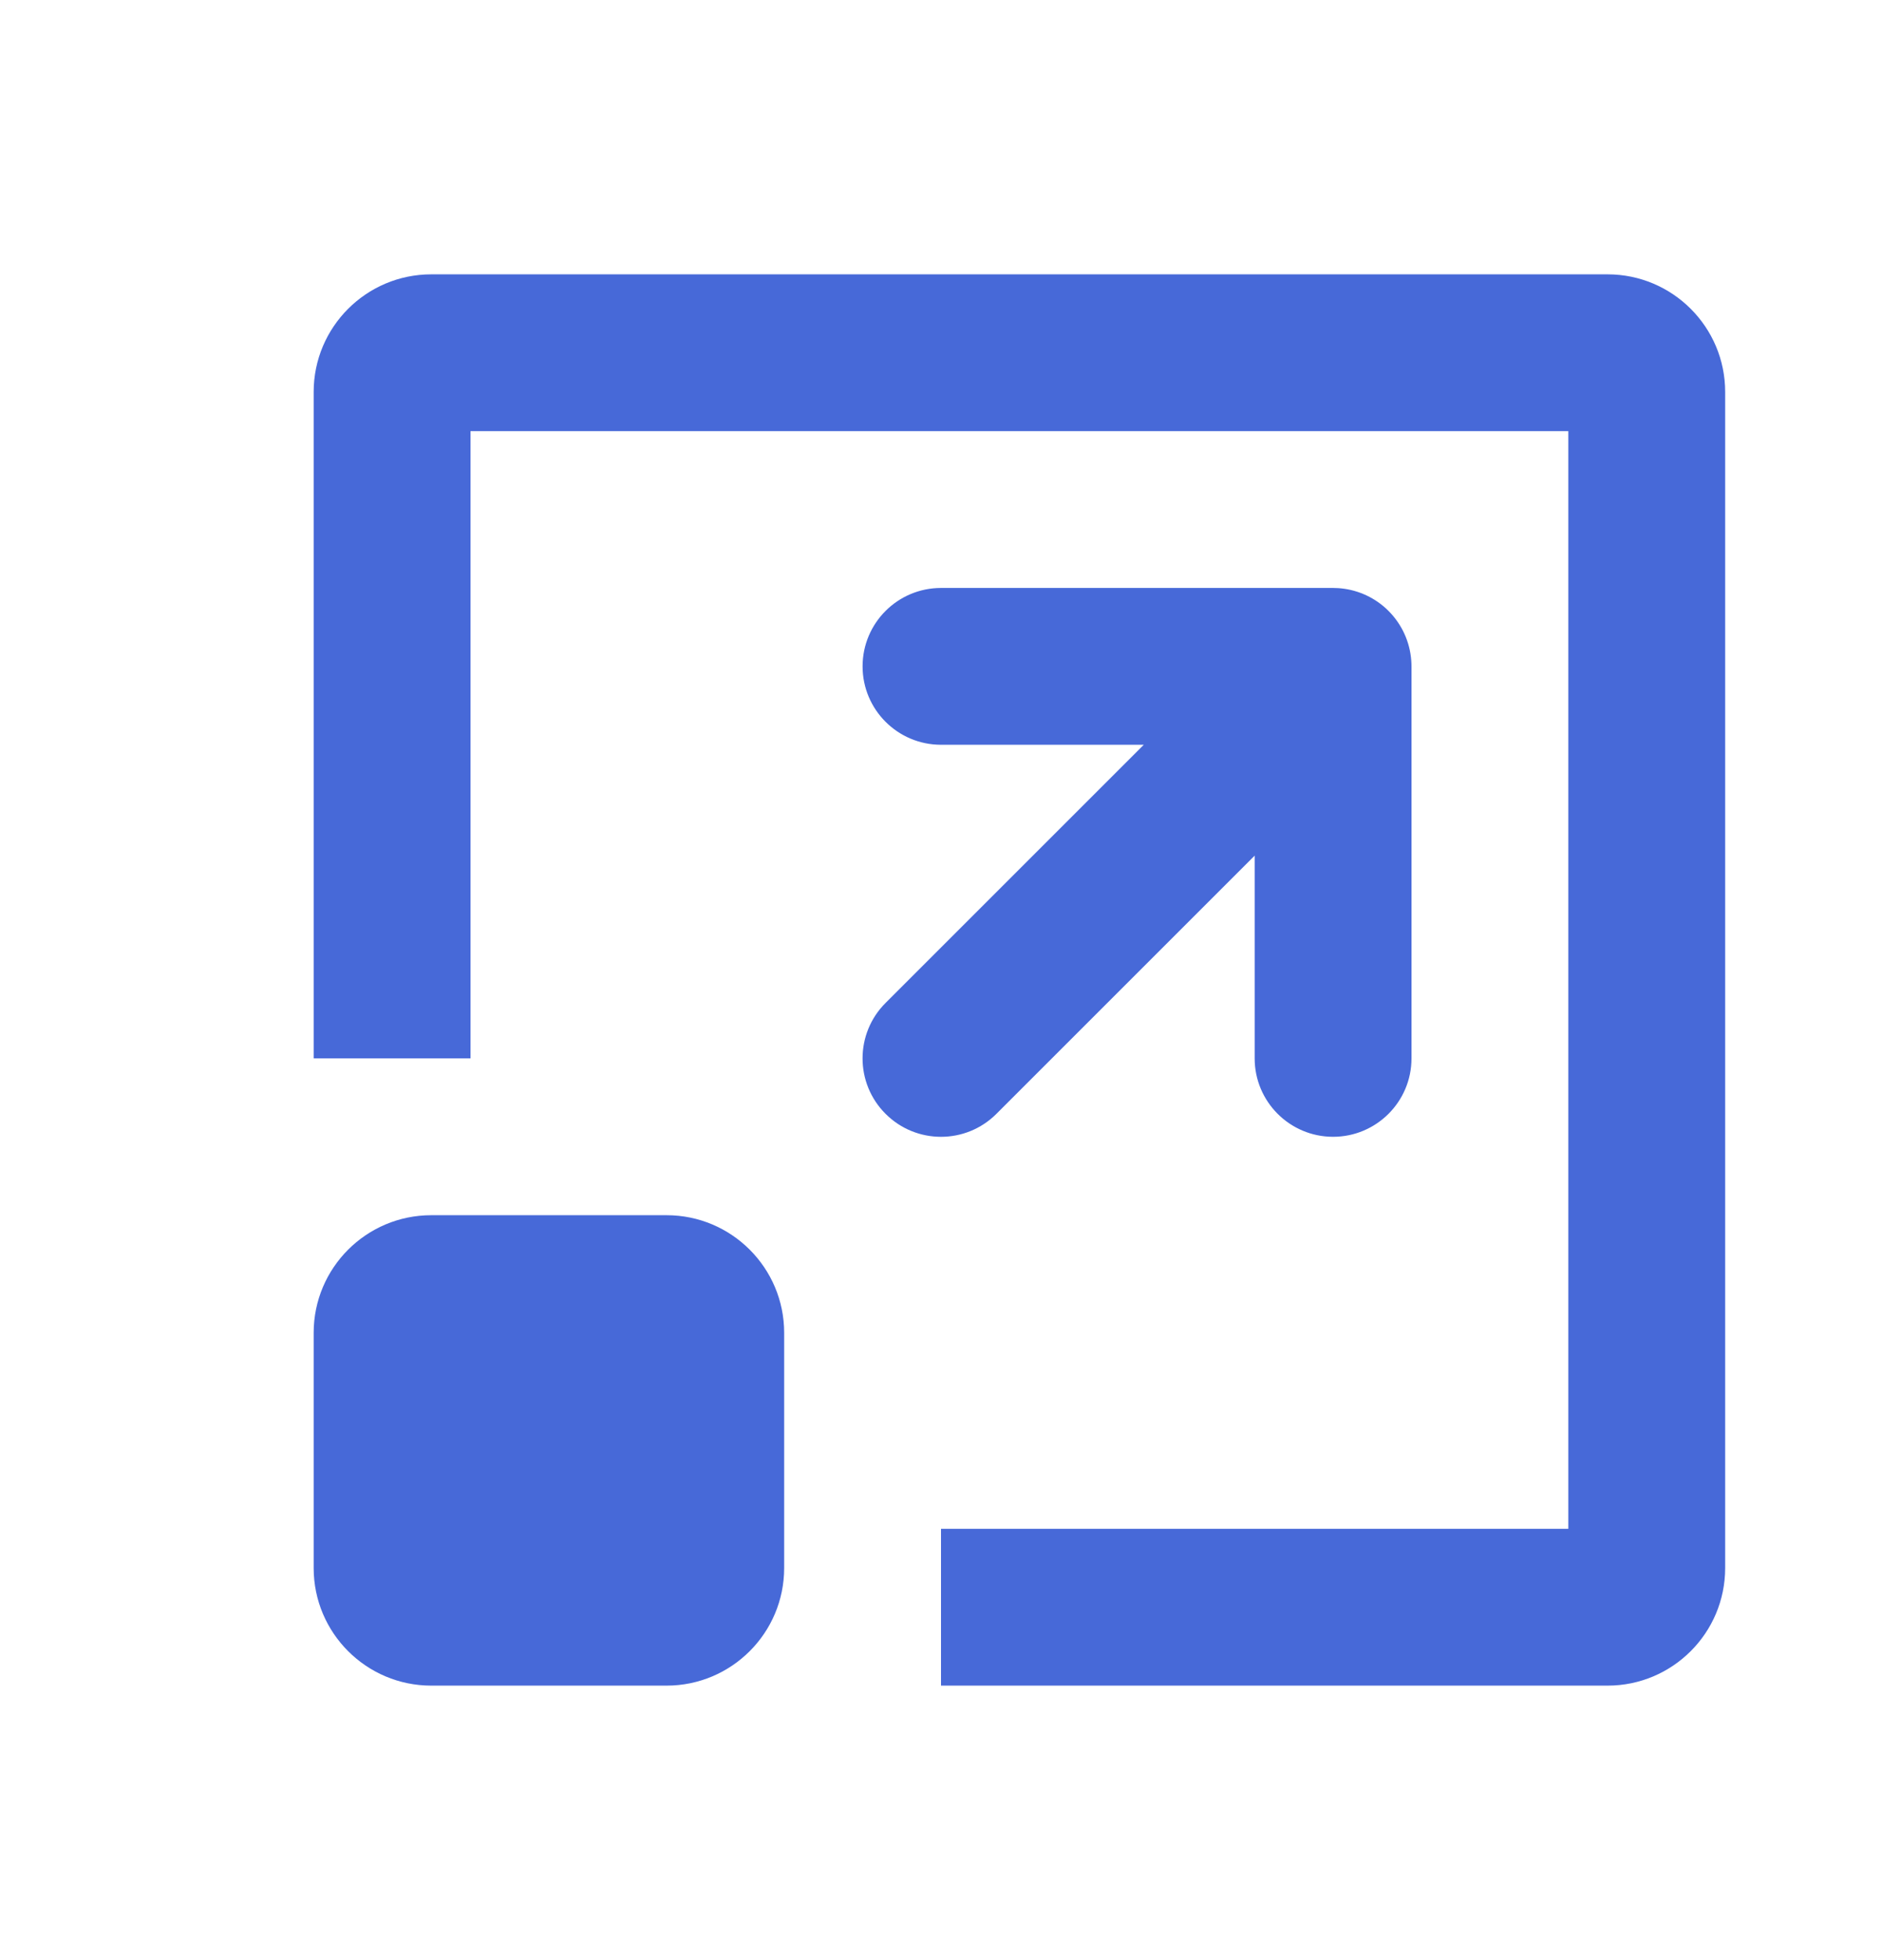 <svg width="24" height="25" viewBox="0 0 24 25" fill="none" xmlns="http://www.w3.org/2000/svg">
<path d="M12 7.499C11.448 7.499 11 7.947 11 8.499C11 9.051 11.448 9.499 12 9.499L14.586 9.499L11.293 12.792C10.902 13.182 10.902 13.816 11.293 14.206C11.683 14.597 12.317 14.597 12.707 14.206L16 10.913L16 13.499C16 14.051 16.448 14.499 17 14.499C17.552 14.499 18 14.051 18 13.499L18 8.499C18 8.474 17.999 8.449 17.997 8.424C17.979 8.186 17.877 7.962 17.707 7.792C17.697 7.781 17.686 7.771 17.675 7.761C17.501 7.602 17.284 7.515 17.064 7.501C17.043 7.5 17.021 7.499 17 7.499L12 7.499Z" fill="#4769D8"/>
<path d="M4 16.999C4 16.171 4.672 15.499 5.5 15.499H8.5C9.328 15.499 10 16.171 10 16.999V19.999C10 20.827 9.328 21.499 8.5 21.499H5.5C4.672 21.499 4 20.827 4 19.999V16.999Z" fill="#4769D8"/>
<path d="M5.5 3.499C4.672 3.499 4 4.171 4 4.999V13.499H6V5.499H20V19.499H12V21.499H20.5C21.328 21.499 22 20.827 22 19.999V4.999C22 4.171 21.328 3.499 20.5 3.499H5.5Z" fill="#4769D8"/>
</svg>
